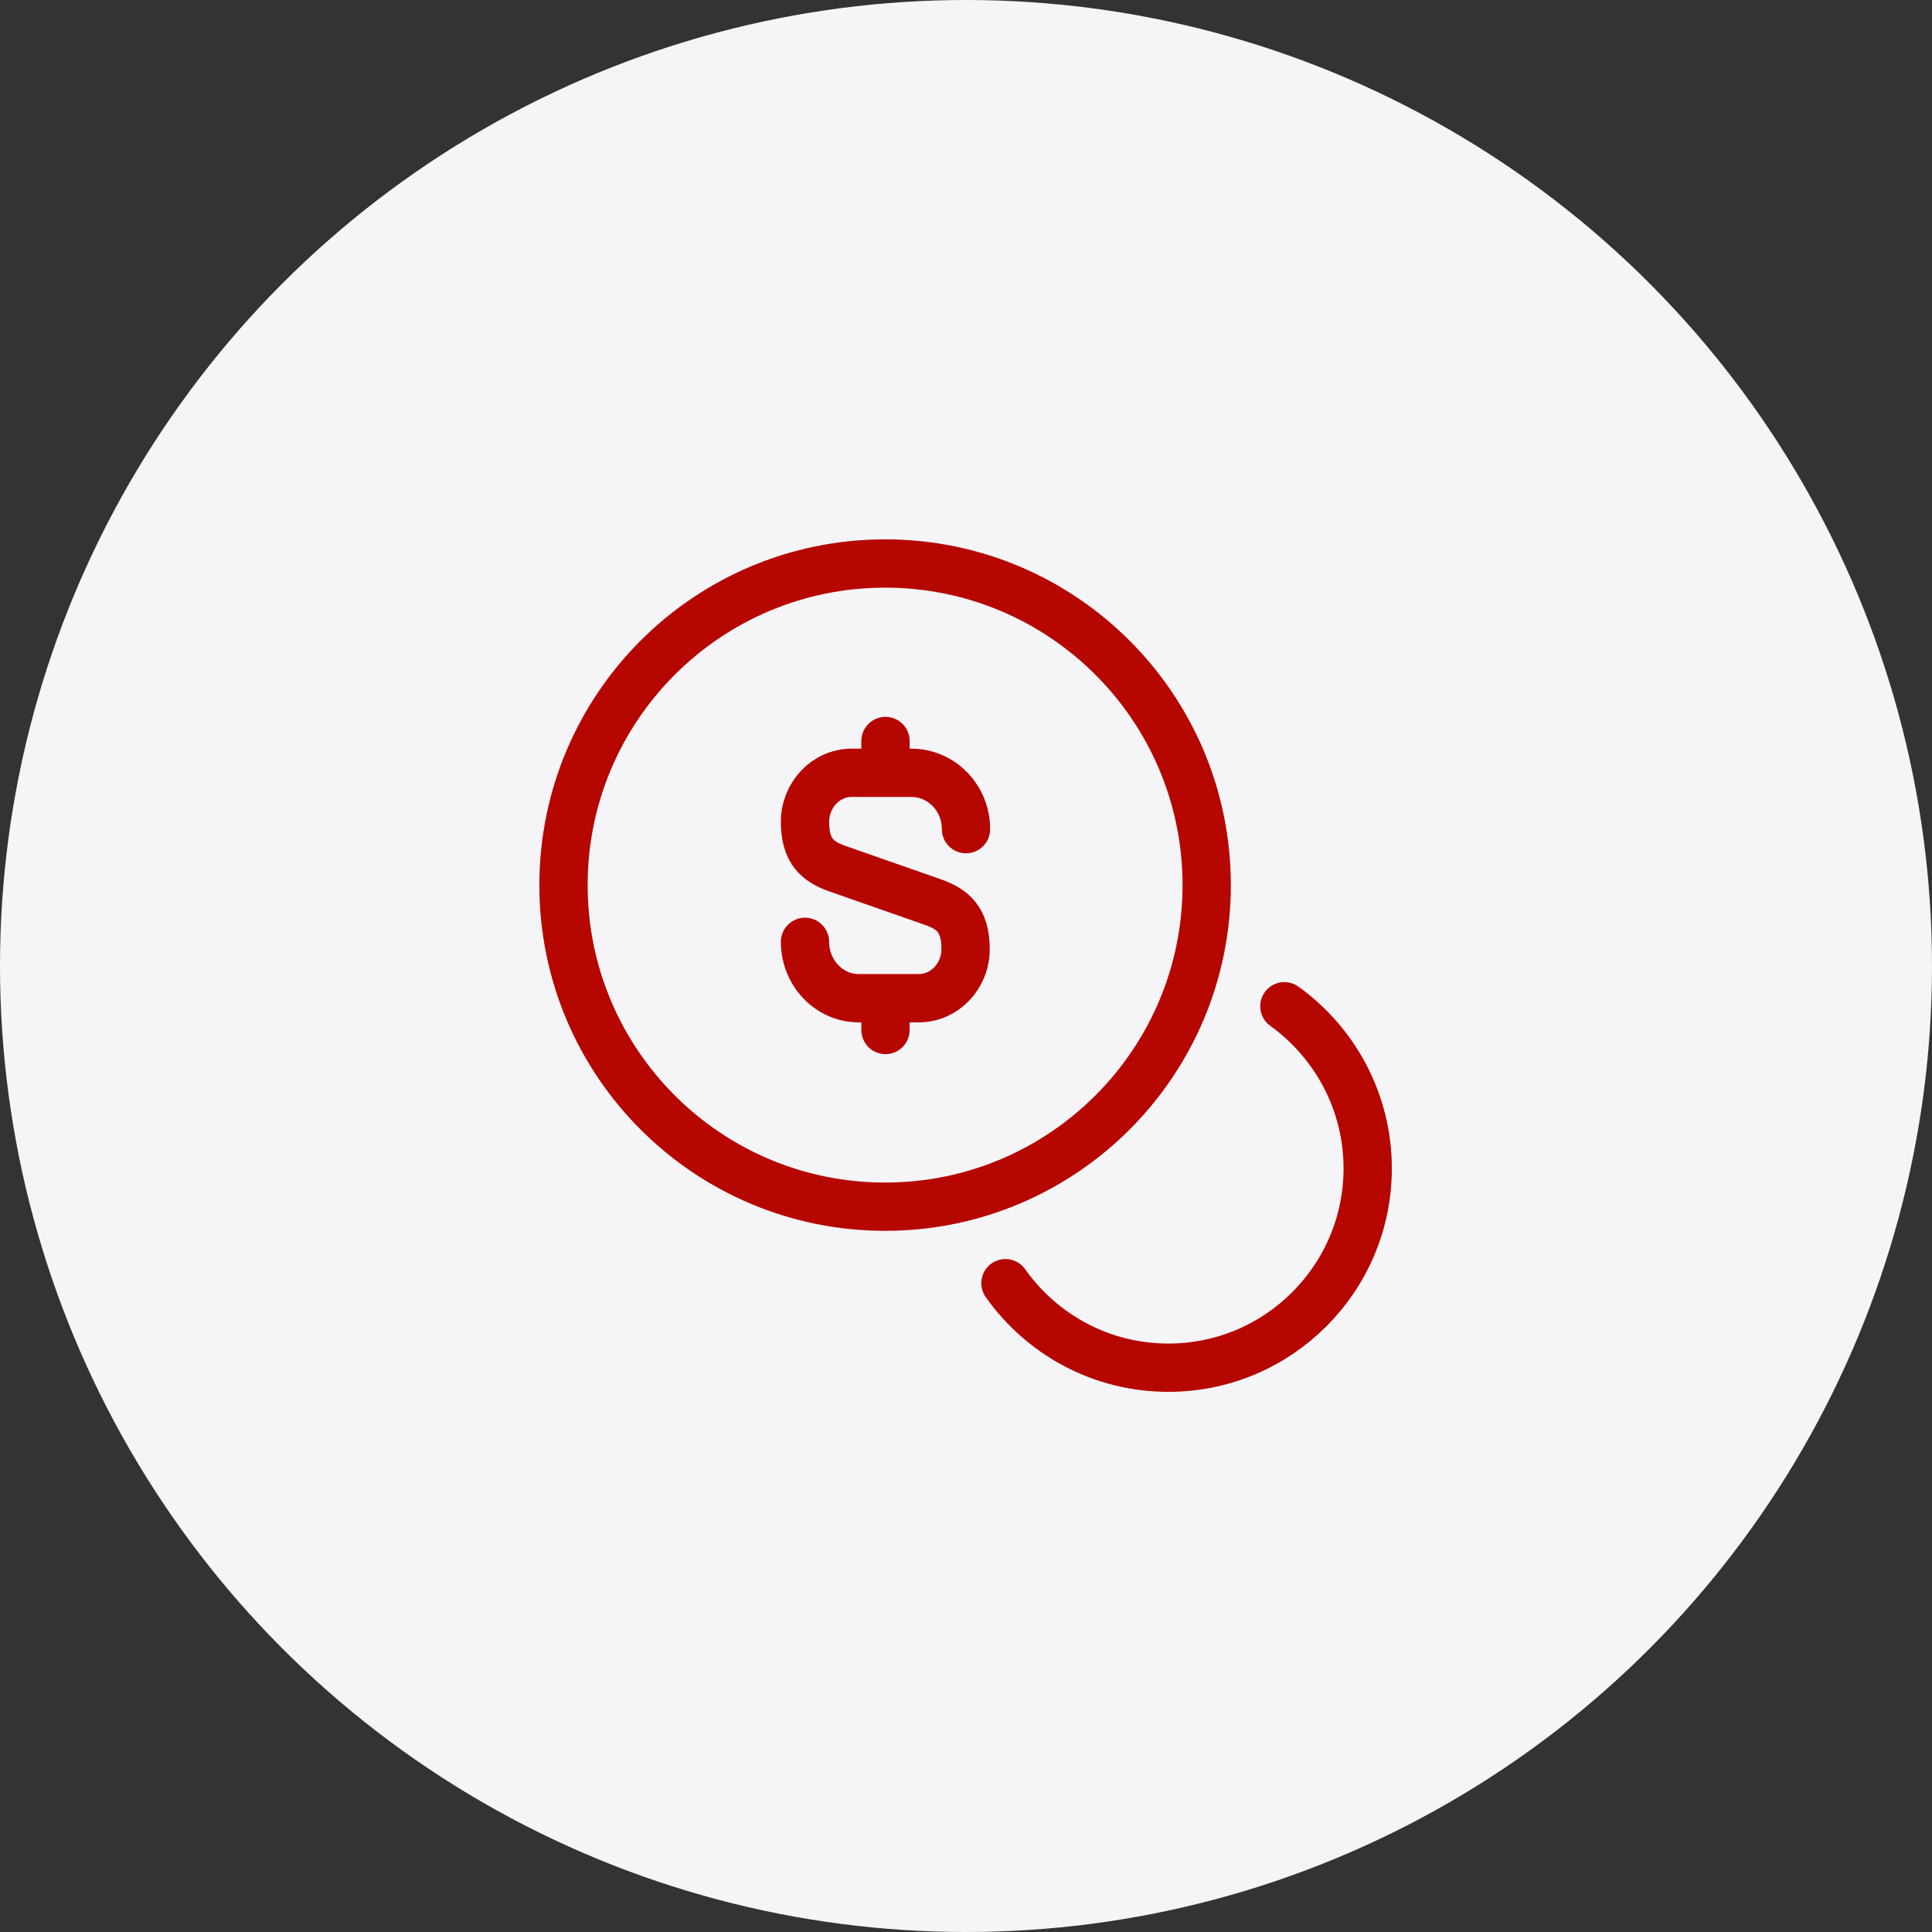 <?xml version="1.0" encoding="UTF-8"?> <svg xmlns="http://www.w3.org/2000/svg" width="48" height="48" viewBox="0 0 48 48" fill="none"><rect x="0" y="0" width="48" height="48" fill="#333333" stroke="none"/><circle cx="24" cy="24" r="24" fill="#F5F5F7"></circle><path d="M20 23.4C20 24.17 20.6 24.8 21.33 24.8H22.83C23.47 24.8 23.99 24.25 23.99 23.58C23.99 22.85 23.67 22.59 23.2 22.42L20.8 21.58C20.32 21.41 20 21.15 20 20.42C20 19.75 20.52 19.2 21.16 19.2H22.66C23.4 19.21 24 19.83 24 20.6" stroke="#B60600" stroke-width="1.2" stroke-linecap="round" stroke-linejoin="round"></path><path d="M22 24.85V25.59" stroke="#B60600" stroke-width="1.2" stroke-linecap="round" stroke-linejoin="round"></path><path d="M22 18.41V19.19" stroke="#B60600" stroke-width="1.2" stroke-linecap="round" stroke-linejoin="round"></path><path d="M21.99 29.98C26.403 29.98 29.98 26.403 29.98 21.99C29.98 17.577 26.403 14 21.99 14C17.577 14 14 17.577 14 21.99C14 26.403 17.577 29.98 21.99 29.98Z" stroke="#B60600" stroke-width="1.2" stroke-linecap="round" stroke-linejoin="round"></path><path d="M24.98 31.88C25.88 33.15 27.35 33.98 29.03 33.98C31.76 33.98 33.98 31.76 33.98 29.03C33.98 27.37 33.16 25.9 31.91 25" stroke="#B60600" stroke-width="1.2" stroke-linecap="round" stroke-linejoin="round"></path></svg> 